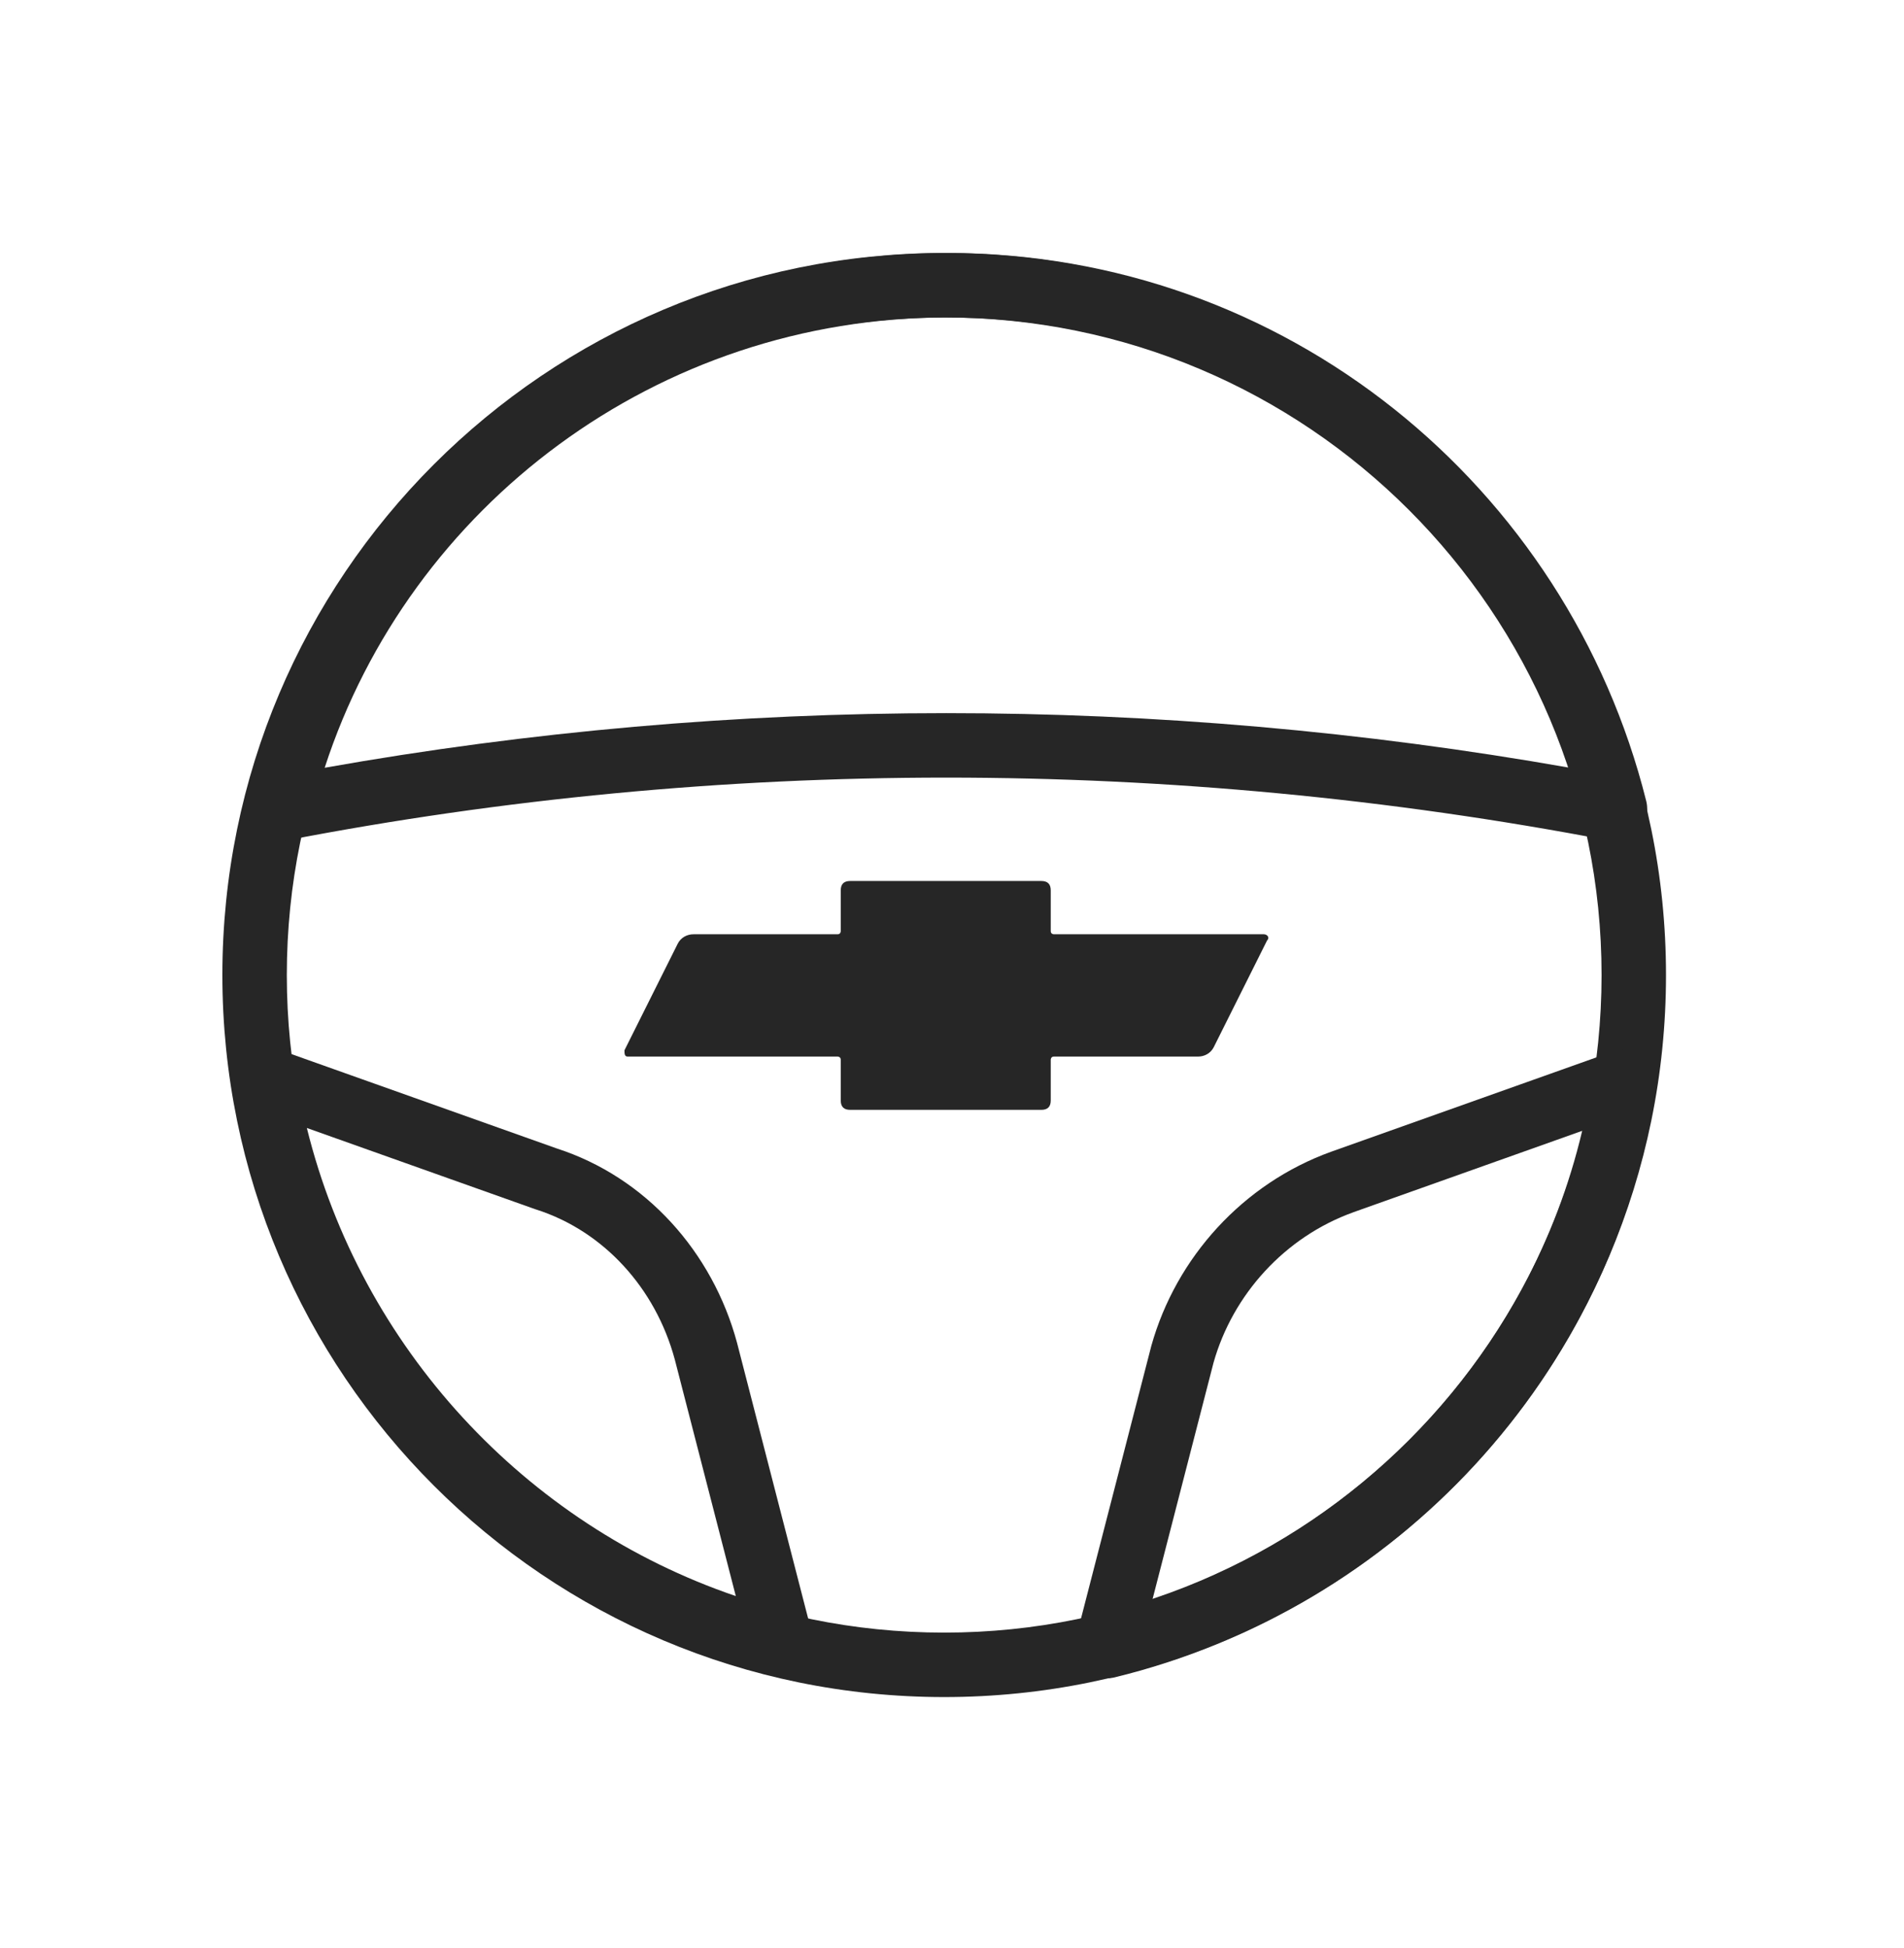 <svg width="44" height="45" viewBox="0 0 44 45" fill="none" xmlns="http://www.w3.org/2000/svg">
<path fill-rule="evenodd" clip-rule="evenodd" d="M21.819 7.334C13.429 7.334 6.628 14.136 6.628 22.526C6.628 30.916 13.429 37.717 21.819 37.717C30.209 37.717 37.011 30.916 37.011 22.526C37.011 14.136 30.209 7.334 21.819 7.334ZM5.139 22.526C5.139 13.313 12.607 5.845 21.819 5.845C31.032 5.845 38.5 13.313 38.5 22.526C38.5 31.738 31.032 39.206 21.819 39.206C12.607 39.206 5.139 31.738 5.139 22.526Z" fill="#262626"/>
<path fill-rule="evenodd" clip-rule="evenodd" d="M5.739 18.513C7.484 11.228 14.083 5.845 21.892 5.845C29.706 5.845 36.224 11.232 38.043 18.506C38.105 18.753 38.036 19.014 37.861 19.198C37.687 19.383 37.43 19.466 37.181 19.418C27.059 17.48 16.651 17.48 6.604 19.418C6.355 19.466 6.1 19.384 5.925 19.201C5.75 19.018 5.68 18.759 5.739 18.513ZM7.503 17.737C16.975 16.055 26.736 16.055 36.269 17.736C34.25 11.684 28.589 7.334 21.892 7.334C15.187 7.334 9.467 11.691 7.503 17.737Z" fill="#262626"/>
<path fill-rule="evenodd" clip-rule="evenodd" d="M5.625 24.344C5.827 24.176 6.102 24.127 6.35 24.215L12.858 26.529C14.923 27.194 16.466 28.921 17.033 31.024L17.035 31.032L18.773 37.769C18.839 38.023 18.766 38.292 18.582 38.478C18.397 38.665 18.128 38.74 17.874 38.678C11.427 37.085 6.426 31.704 5.365 25.033C5.324 24.774 5.423 24.512 5.625 24.344ZM7.091 26.059C8.345 31.129 12.133 35.216 17.004 36.873L15.594 31.408C15.147 29.751 13.943 28.439 12.393 27.943C12.385 27.941 12.378 27.938 12.37 27.936L7.091 26.059Z" fill="#262626"/>
<path fill-rule="evenodd" clip-rule="evenodd" d="M38.011 24.413C38.212 24.579 38.313 24.839 38.274 25.097C37.288 31.777 32.281 37.159 25.762 38.75C25.508 38.812 25.24 38.736 25.056 38.55C24.872 38.364 24.799 38.095 24.865 37.841L26.603 31.105L26.607 31.09C27.178 29.052 28.724 27.341 30.766 26.606L30.769 26.605L37.288 24.287C37.535 24.2 37.809 24.247 38.011 24.413ZM31.271 28.007C31.27 28.007 31.27 28.007 31.27 28.008C29.693 28.576 28.488 29.904 28.043 31.484L26.633 36.95C31.57 35.296 35.363 31.201 36.563 26.125L31.271 28.007Z" fill="#262626"/>
<path fill-rule="evenodd" clip-rule="evenodd" d="M17.22 21.71C20.286 21.564 23.425 21.564 26.491 21.71C26.901 21.729 27.218 22.078 27.199 22.489C27.179 22.899 26.831 23.217 26.42 23.197C23.401 23.053 20.31 23.053 17.291 23.197C16.88 23.217 16.532 22.899 16.512 22.489C16.492 22.078 16.81 21.729 17.22 21.71Z" fill="#262626"/>
<path d="M29.208 21.584H24.355C24.355 21.584 24.282 21.584 24.282 21.512V20.57C24.282 20.425 24.21 20.353 24.065 20.353H19.646C19.501 20.353 19.429 20.425 19.429 20.57V21.512C19.429 21.512 19.429 21.584 19.356 21.584H16.024C15.88 21.584 15.735 21.657 15.662 21.801L14.431 24.264C14.431 24.337 14.431 24.409 14.503 24.409H19.356C19.356 24.409 19.429 24.409 19.429 24.482V25.423C19.429 25.568 19.501 25.64 19.646 25.64H24.065C24.21 25.64 24.282 25.568 24.282 25.423V24.482C24.282 24.482 24.282 24.409 24.355 24.409H27.687C27.831 24.409 27.976 24.337 28.049 24.192L29.28 21.729C29.353 21.657 29.28 21.584 29.208 21.584Z" fill="#262626"/>
</svg>
